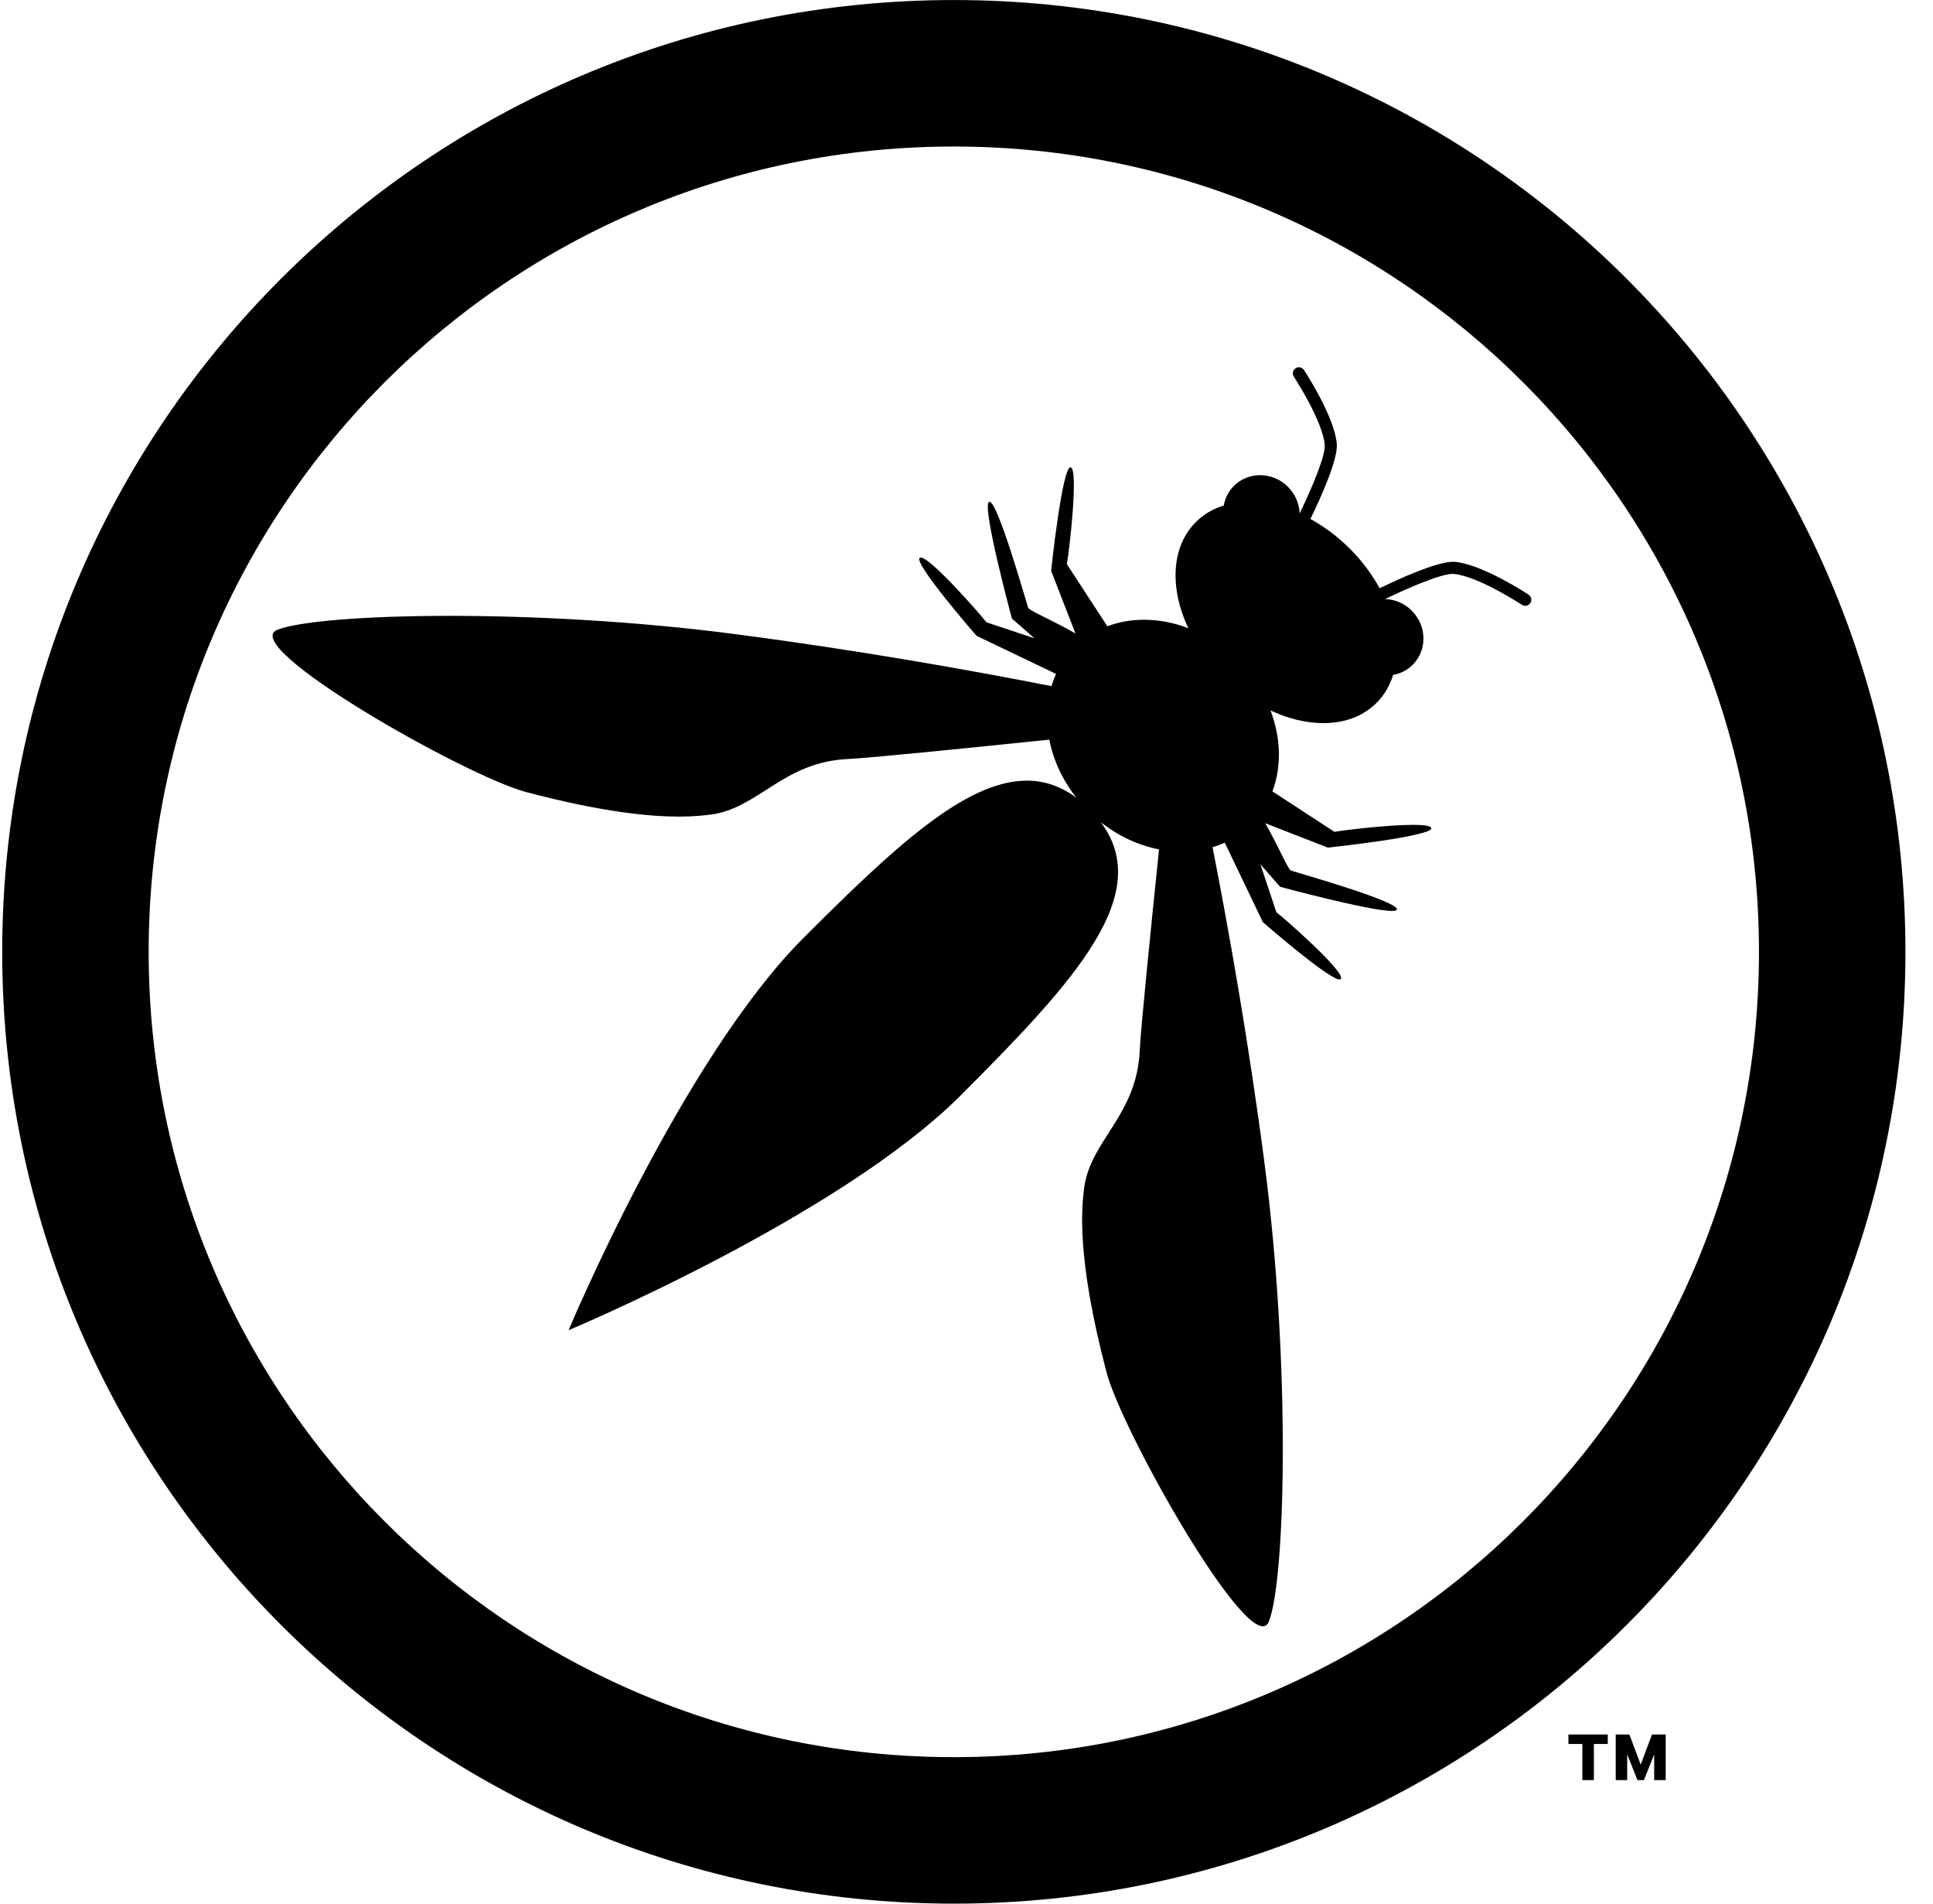 <svg width="65" height="64" viewBox="0 0 65 64" fill="none" xmlns="http://www.w3.org/2000/svg">
<g clip-path="url(#clip0_678_2246)">
<path d="M32.074 64C14.401 64 0.074 49.673 0.074 32C0.074 14.328 14.401 0.001 32.074 0.001C49.746 0.001 64.073 14.328 64.073 32C64.073 49.673 49.746 64 32.074 64ZM32.073 4.926C17.121 4.926 4.999 17.048 4.999 32C4.999 46.953 17.121 59.075 32.073 59.075C47.026 59.075 59.148 46.953 59.148 32C59.148 17.048 47.026 4.926 32.073 4.926Z" fill="black"/>
<path d="M42.465 54.675C41.442 54.675 37.713 48.038 37.212 46.146C36.164 42.184 36.389 40.51 36.452 39.975C36.644 38.341 38.229 37.525 38.325 35.315C38.355 34.633 38.699 31.222 38.974 28.557C38.296 28.424 37.619 28.118 37.018 27.643C38.823 30.064 36.167 32.964 32.308 36.824C28.212 40.919 19.12 44.721 19.12 44.721C19.12 44.721 22.922 35.63 27.018 31.534C30.029 28.523 32.456 26.245 34.527 26.245C35.11 26.245 35.666 26.426 36.198 26.822C35.723 26.222 35.417 25.546 35.284 24.867C32.62 25.143 29.208 25.487 28.526 25.517C26.316 25.613 25.5 27.198 23.867 27.39C23.679 27.412 23.351 27.454 22.832 27.454C21.874 27.454 20.266 27.31 17.696 26.63C15.638 26.085 7.969 21.723 9.326 21.174C10.017 20.895 12.222 20.705 15.125 20.705C17.917 20.705 21.355 20.88 24.713 21.318C28.901 21.863 32.741 22.553 35.357 23.067C35.4 22.926 35.451 22.789 35.512 22.657L32.837 21.375C32.837 21.375 30.7 18.923 30.928 18.754C30.937 18.747 30.948 18.744 30.962 18.744C31.297 18.744 33.006 20.698 33.17 20.921C33.297 20.963 34.022 21.204 34.784 21.458L34.027 20.796C34.027 20.796 32.992 16.96 33.261 16.87C33.265 16.869 33.268 16.869 33.272 16.869C33.556 16.869 34.496 20.204 34.577 20.444C34.762 20.605 35.386 20.849 36.165 21.298L35.345 19.189C35.345 19.189 35.716 15.711 35.994 15.711C35.996 15.711 35.998 15.711 36.001 15.711C36.28 15.767 35.946 18.613 35.875 18.967C35.977 19.123 36.605 20.087 37.236 21.055C37.624 20.909 38.041 20.836 38.469 20.836C38.961 20.836 39.467 20.932 39.958 21.119C39.329 19.781 39.377 18.387 40.21 17.554C40.474 17.289 40.794 17.105 41.151 16.996C41.194 16.752 41.307 16.521 41.492 16.336C41.734 16.095 42.051 15.975 42.373 15.975C42.709 15.975 43.05 16.107 43.311 16.368C43.561 16.618 43.691 16.941 43.702 17.262C44.105 16.433 44.579 15.314 44.546 14.951C44.469 14.131 43.517 12.679 43.508 12.664C43.446 12.571 43.472 12.444 43.566 12.382C43.601 12.359 43.64 12.348 43.678 12.348C43.744 12.348 43.809 12.381 43.848 12.44C43.89 12.503 44.865 13.992 44.952 14.914C45 15.441 44.395 16.77 44.065 17.448C44.529 17.702 44.98 18.037 45.393 18.449C45.805 18.861 46.139 19.313 46.393 19.777C47.046 19.459 48.299 18.887 48.864 18.887C48.886 18.887 48.908 18.888 48.928 18.89C49.85 18.976 51.339 19.951 51.401 19.993C51.495 20.055 51.521 20.181 51.459 20.275C51.42 20.335 51.355 20.367 51.289 20.367C51.251 20.367 51.212 20.356 51.178 20.333C51.163 20.324 49.711 19.373 48.89 19.296C48.878 19.295 48.865 19.294 48.85 19.294C48.451 19.294 47.38 19.75 46.579 20.139C46.901 20.15 47.224 20.28 47.473 20.531C47.984 21.041 47.998 21.855 47.505 22.348C47.32 22.534 47.09 22.648 46.846 22.69C46.736 23.047 46.552 23.368 46.288 23.631C45.828 24.091 45.199 24.311 44.501 24.311C43.934 24.311 43.322 24.166 42.722 23.884C43.074 24.802 43.1 25.773 42.787 26.606C43.754 27.236 44.719 27.865 44.874 27.967C45.128 27.916 46.653 27.731 47.523 27.731C47.871 27.731 48.114 27.761 48.13 27.84C48.187 28.119 44.653 28.497 44.653 28.497L42.544 27.676C42.993 28.456 43.236 29.08 43.398 29.265C43.642 29.346 47.061 30.31 46.971 30.58C46.961 30.611 46.901 30.625 46.803 30.625C46.049 30.625 43.045 29.814 43.045 29.814L42.383 29.057C42.637 29.82 42.878 30.544 42.921 30.671C43.153 30.842 45.257 32.684 45.088 32.913C45.079 32.925 45.065 32.93 45.045 32.93C44.676 32.93 42.467 31.005 42.467 31.005L41.185 28.33C41.052 28.391 40.915 28.441 40.774 28.484C41.288 31.101 41.978 34.94 42.524 39.128C43.416 45.979 43.216 53.158 42.667 54.516C42.623 54.625 42.555 54.675 42.465 54.675Z" fill="black"/>
<path d="M55.063 59.847L54.45 58.312H54.79L55.171 59.326L55.551 58.312H55.891L55.28 59.847H55.063ZM54.331 59.847V58.312H54.717V59.847H54.331ZM55.624 59.847V58.312H56.012V59.847H55.624ZM53.209 59.847V58.446H53.597V59.847H53.209ZM52.741 58.632V58.312H54.064V58.632H52.741Z" fill="black"/>
</g>
<defs>
<clipPath id="clip0_678_2246">
<rect width="63.997" height="64" fill="white" transform="translate(0.076)"/>
</clipPath>
</defs>
</svg>
